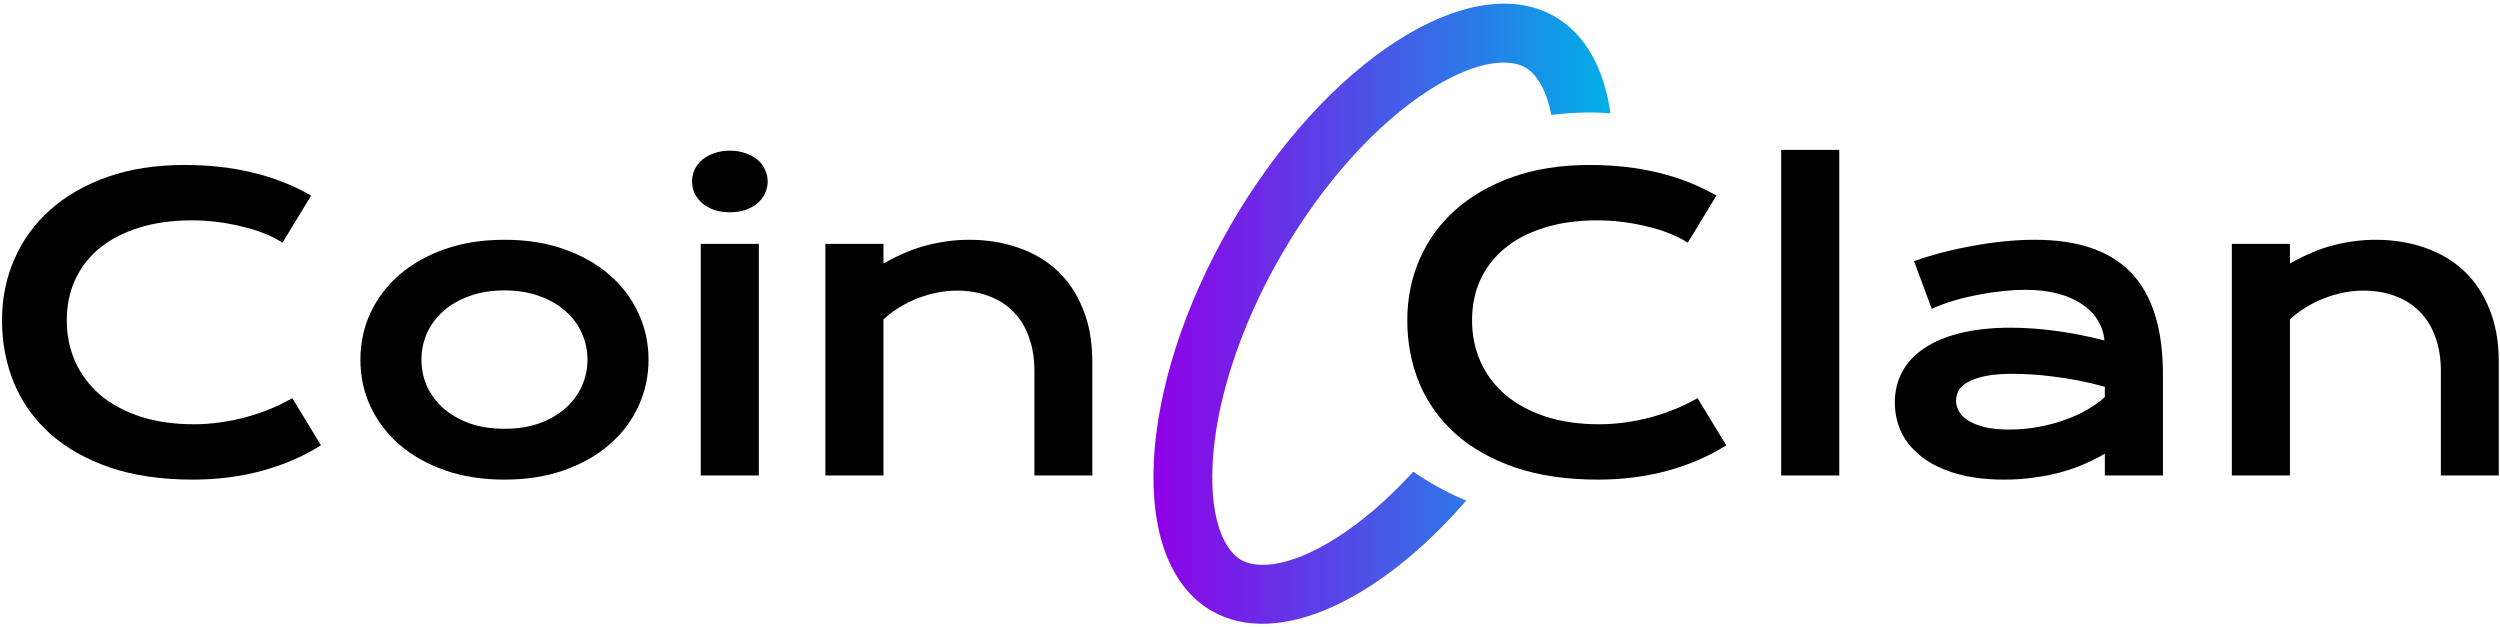<svg width="255" height="64" viewBox="0 0 255 64" fill="none" xmlns="http://www.w3.org/2000/svg">
<path d="M0.205 32.665C0.205 30.436 0.625 28.36 1.466 26.439C2.307 24.503 3.522 22.828 5.11 21.414C6.711 19.985 8.66 18.864 10.956 18.05C13.264 17.236 15.874 16.829 18.783 16.829C21.332 16.829 23.668 17.089 25.79 17.61C27.925 18.117 29.907 18.898 31.736 19.952L28.813 24.757C28.266 24.396 27.632 24.076 26.911 23.796C26.204 23.516 25.443 23.282 24.629 23.095C23.828 22.895 22.994 22.741 22.127 22.635C21.272 22.528 20.425 22.475 19.584 22.475C17.555 22.475 15.747 22.728 14.159 23.235C12.57 23.729 11.229 24.43 10.135 25.337C9.054 26.232 8.226 27.306 7.652 28.561C7.092 29.802 6.812 31.17 6.812 32.665C6.812 34.213 7.105 35.634 7.692 36.929C8.28 38.223 9.127 39.344 10.235 40.292C11.356 41.226 12.717 41.96 14.319 42.494C15.934 43.015 17.756 43.275 19.784 43.275C20.705 43.275 21.619 43.208 22.527 43.075C23.434 42.941 24.309 42.761 25.149 42.534C26.004 42.294 26.824 42.014 27.612 41.693C28.399 41.36 29.133 40.999 29.814 40.612L32.737 45.417C31.029 46.511 29.053 47.372 26.811 47.999C24.569 48.613 22.186 48.92 19.664 48.92C16.448 48.92 13.625 48.507 11.196 47.679C8.767 46.838 6.738 45.691 5.11 44.236C3.482 42.768 2.254 41.046 1.426 39.071C0.612 37.082 0.205 34.947 0.205 32.665Z" fill="black"/>
<path d="M36.761 36.688C36.761 34.993 37.102 33.405 37.782 31.924C38.477 30.442 39.458 29.148 40.725 28.04C42.007 26.932 43.548 26.058 45.35 25.418C47.165 24.777 49.2 24.456 51.456 24.456C53.711 24.456 55.74 24.777 57.542 25.418C59.357 26.058 60.898 26.932 62.166 28.04C63.448 29.148 64.428 30.442 65.109 31.924C65.803 33.405 66.15 34.993 66.15 36.688C66.15 38.383 65.803 39.972 65.109 41.453C64.428 42.935 63.448 44.229 62.166 45.337C60.898 46.445 59.357 47.319 57.542 47.959C55.74 48.6 53.711 48.92 51.456 48.92C49.2 48.92 47.165 48.6 45.35 47.959C43.548 47.319 42.007 46.445 40.725 45.337C39.458 44.229 38.477 42.935 37.782 41.453C37.102 39.972 36.761 38.383 36.761 36.688ZM42.988 36.688C42.988 37.636 43.175 38.537 43.548 39.391C43.935 40.232 44.489 40.979 45.21 41.633C45.944 42.274 46.831 42.788 47.872 43.175C48.927 43.548 50.121 43.735 51.456 43.735C52.791 43.735 53.978 43.548 55.019 43.175C56.074 42.788 56.961 42.274 57.682 41.633C58.416 40.979 58.97 40.232 59.344 39.391C59.731 38.537 59.924 37.636 59.924 36.688C59.924 35.741 59.731 34.84 59.344 33.986C58.97 33.132 58.416 32.384 57.682 31.744C56.961 31.09 56.074 30.576 55.019 30.202C53.978 29.815 52.791 29.622 51.456 29.622C50.121 29.622 48.927 29.815 47.872 30.202C46.831 30.576 45.944 31.09 45.21 31.744C44.489 32.384 43.935 33.132 43.548 33.986C43.175 34.84 42.988 35.741 42.988 36.688Z" fill="black"/>
<path d="M74.439 21.654C73.852 21.654 73.318 21.574 72.838 21.414C72.37 21.24 71.97 21.013 71.636 20.733C71.303 20.439 71.043 20.106 70.856 19.732C70.682 19.345 70.595 18.938 70.595 18.511C70.595 18.07 70.682 17.663 70.856 17.29C71.043 16.902 71.303 16.569 71.636 16.289C71.97 16.008 72.37 15.788 72.838 15.628C73.318 15.454 73.852 15.368 74.439 15.368C75.04 15.368 75.573 15.454 76.041 15.628C76.521 15.788 76.928 16.008 77.262 16.289C77.596 16.569 77.849 16.902 78.023 17.29C78.209 17.663 78.303 18.07 78.303 18.511C78.303 18.938 78.209 19.345 78.023 19.732C77.849 20.106 77.596 20.439 77.262 20.733C76.928 21.013 76.521 21.24 76.041 21.414C75.573 21.574 75.04 21.654 74.439 21.654ZM71.476 24.877H77.402V48.5H71.476V24.877Z" fill="black"/>
<path d="M84.189 24.877H90.115V26.879C91.69 25.985 93.192 25.357 94.62 24.997C96.061 24.637 97.469 24.456 98.844 24.456C100.645 24.456 102.314 24.724 103.849 25.257C105.383 25.778 106.711 26.559 107.832 27.6C108.954 28.641 109.828 29.942 110.455 31.503C111.096 33.052 111.416 34.847 111.416 36.889V48.5H105.51V37.85C105.51 36.555 105.323 35.401 104.95 34.386C104.589 33.359 104.062 32.498 103.368 31.804C102.687 31.096 101.853 30.562 100.866 30.202C99.891 29.828 98.797 29.642 97.582 29.642C96.942 29.642 96.281 29.708 95.6 29.842C94.933 29.975 94.273 30.169 93.619 30.422C92.978 30.663 92.357 30.97 91.757 31.343C91.156 31.704 90.609 32.117 90.115 32.584V48.5H84.189V24.877Z" fill="black"/>
<path d="M143.543 32.665C143.543 30.436 143.963 28.36 144.804 26.439C145.645 24.503 146.86 22.828 148.448 21.414C150.049 19.985 151.998 18.864 154.293 18.05C156.602 17.236 159.212 16.829 162.121 16.829C164.67 16.829 167.006 17.089 169.128 17.61C171.263 18.117 173.245 18.898 175.074 19.952L172.151 24.757C171.604 24.396 170.97 24.076 170.249 23.796C169.542 23.516 168.781 23.282 167.967 23.095C167.166 22.895 166.332 22.741 165.464 22.635C164.61 22.528 163.763 22.475 162.922 22.475C160.893 22.475 159.085 22.728 157.497 23.235C155.908 23.729 154.567 24.43 153.473 25.337C152.392 26.232 151.564 27.306 150.99 28.561C150.43 29.802 150.149 31.17 150.149 32.665C150.149 34.213 150.443 35.634 151.03 36.929C151.618 38.223 152.465 39.344 153.573 40.292C154.694 41.226 156.055 41.96 157.657 42.494C159.272 43.015 161.093 43.275 163.122 43.275C164.043 43.275 164.957 43.208 165.865 43.075C166.772 42.941 167.646 42.761 168.487 42.534C169.341 42.294 170.162 42.014 170.95 41.693C171.737 41.36 172.471 40.999 173.152 40.612L176.075 45.417C174.366 46.511 172.391 47.372 170.149 47.999C167.907 48.613 165.524 48.92 163.002 48.92C159.785 48.92 156.963 48.507 154.534 47.679C152.105 46.838 150.076 45.691 148.448 44.236C146.819 42.768 145.592 41.046 144.764 39.071C143.95 37.082 143.543 34.947 143.543 32.665Z" fill="black"/>
<path d="M181.681 15.288H187.607V48.5H181.681V15.288Z" fill="black"/>
<path d="M193.273 41.053C193.273 39.918 193.52 38.884 194.014 37.95C194.508 37.016 195.248 36.215 196.236 35.547C197.224 34.867 198.451 34.346 199.92 33.986C201.401 33.612 203.123 33.425 205.085 33.425C206.539 33.425 208.068 33.532 209.669 33.746C211.284 33.959 212.946 34.286 214.654 34.727C214.587 33.979 214.36 33.292 213.973 32.665C213.586 32.024 213.046 31.477 212.352 31.023C211.671 30.556 210.844 30.195 209.869 29.942C208.908 29.688 207.814 29.561 206.586 29.561C205.919 29.561 205.185 29.602 204.384 29.682C203.583 29.762 202.756 29.882 201.902 30.042C201.047 30.202 200.2 30.402 199.359 30.643C198.532 30.883 197.757 31.17 197.037 31.503L195.235 26.639C196.129 26.318 197.083 26.025 198.098 25.758C199.125 25.491 200.173 25.264 201.241 25.077C202.309 24.877 203.376 24.724 204.444 24.617C205.512 24.51 206.546 24.456 207.547 24.456C211.965 24.456 215.248 25.584 217.397 27.84C219.545 30.095 220.62 33.552 220.62 38.21V48.5H214.694V46.278C214.08 46.638 213.406 46.978 212.672 47.299C211.951 47.619 211.164 47.899 210.31 48.14C209.456 48.38 208.535 48.567 207.547 48.7C206.573 48.847 205.538 48.92 204.444 48.92C202.602 48.92 200.981 48.72 199.579 48.32C198.191 47.919 197.03 47.366 196.096 46.658C195.162 45.951 194.454 45.123 193.974 44.176C193.507 43.215 193.273 42.174 193.273 41.053ZM199.519 40.852C199.519 41.24 199.619 41.613 199.819 41.974C200.02 42.321 200.34 42.634 200.78 42.915C201.221 43.181 201.781 43.402 202.462 43.575C203.156 43.735 203.99 43.815 204.964 43.815C206.006 43.815 207.013 43.722 207.987 43.535C208.962 43.348 209.869 43.101 210.71 42.794C211.551 42.487 212.312 42.134 212.992 41.733C213.673 41.333 214.24 40.919 214.694 40.492V39.451C213.786 39.198 212.886 38.984 211.991 38.81C211.11 38.637 210.263 38.504 209.449 38.41C208.648 38.303 207.887 38.23 207.167 38.19C206.459 38.15 205.839 38.13 205.305 38.13C204.197 38.13 203.276 38.203 202.542 38.35C201.808 38.497 201.214 38.697 200.76 38.951C200.307 39.191 199.986 39.478 199.799 39.812C199.613 40.145 199.519 40.492 199.519 40.852Z" fill="black"/>
<path d="M227.647 24.877H233.573V26.879C235.148 25.985 236.65 25.357 238.078 24.997C239.519 24.637 240.927 24.456 242.302 24.456C244.103 24.456 245.772 24.724 247.307 25.257C248.841 25.778 250.169 26.559 251.29 27.6C252.412 28.641 253.286 29.942 253.913 31.503C254.554 33.052 254.874 34.847 254.874 36.889V48.5H248.968V37.85C248.968 36.555 248.781 35.401 248.408 34.386C248.047 33.359 247.52 32.498 246.826 31.804C246.145 31.096 245.311 30.562 244.324 30.202C243.349 29.828 242.255 29.642 241.04 29.642C240.4 29.642 239.739 29.708 239.059 29.842C238.391 29.975 237.731 30.169 237.077 30.422C236.436 30.663 235.815 30.97 235.215 31.343C234.614 31.704 234.067 32.117 233.573 32.584V48.5H227.647V24.877Z" fill="black"/>
<path d="M144.153 48.107C141.606 50.901 138.989 53.142 136.488 54.752C131.161 58.183 127.942 57.895 126.589 57.114C125.236 56.333 123.377 53.689 123.685 47.36C123.975 41.382 126.241 33.717 130.696 26C135.152 18.282 140.657 12.488 145.689 9.247C151.016 5.816 154.236 6.104 155.589 6.885C156.518 7.422 157.686 8.837 158.227 11.722C160.34 11.467 162.398 11.398 164.27 11.56C163.623 7.019 161.74 3.508 158.589 1.689C149.979 -3.282 135.165 6.259 125.5 23C115.835 39.74 114.979 57.34 123.589 62.311C130.275 66.171 140.703 61.279 149.555 51.06C147.516 50.226 145.653 49.143 144.153 48.107Z" fill="url(#paint0_linear)"/>
<defs>
<linearGradient id="paint0_linear" x1="117.652" y1="32" x2="164.27" y2="32" gradientUnits="userSpaceOnUse">
<stop stop-color="#8F00E7"/>
<stop offset="1" stop-color="#00AFE7"/>
</linearGradient>
</defs>
</svg>
